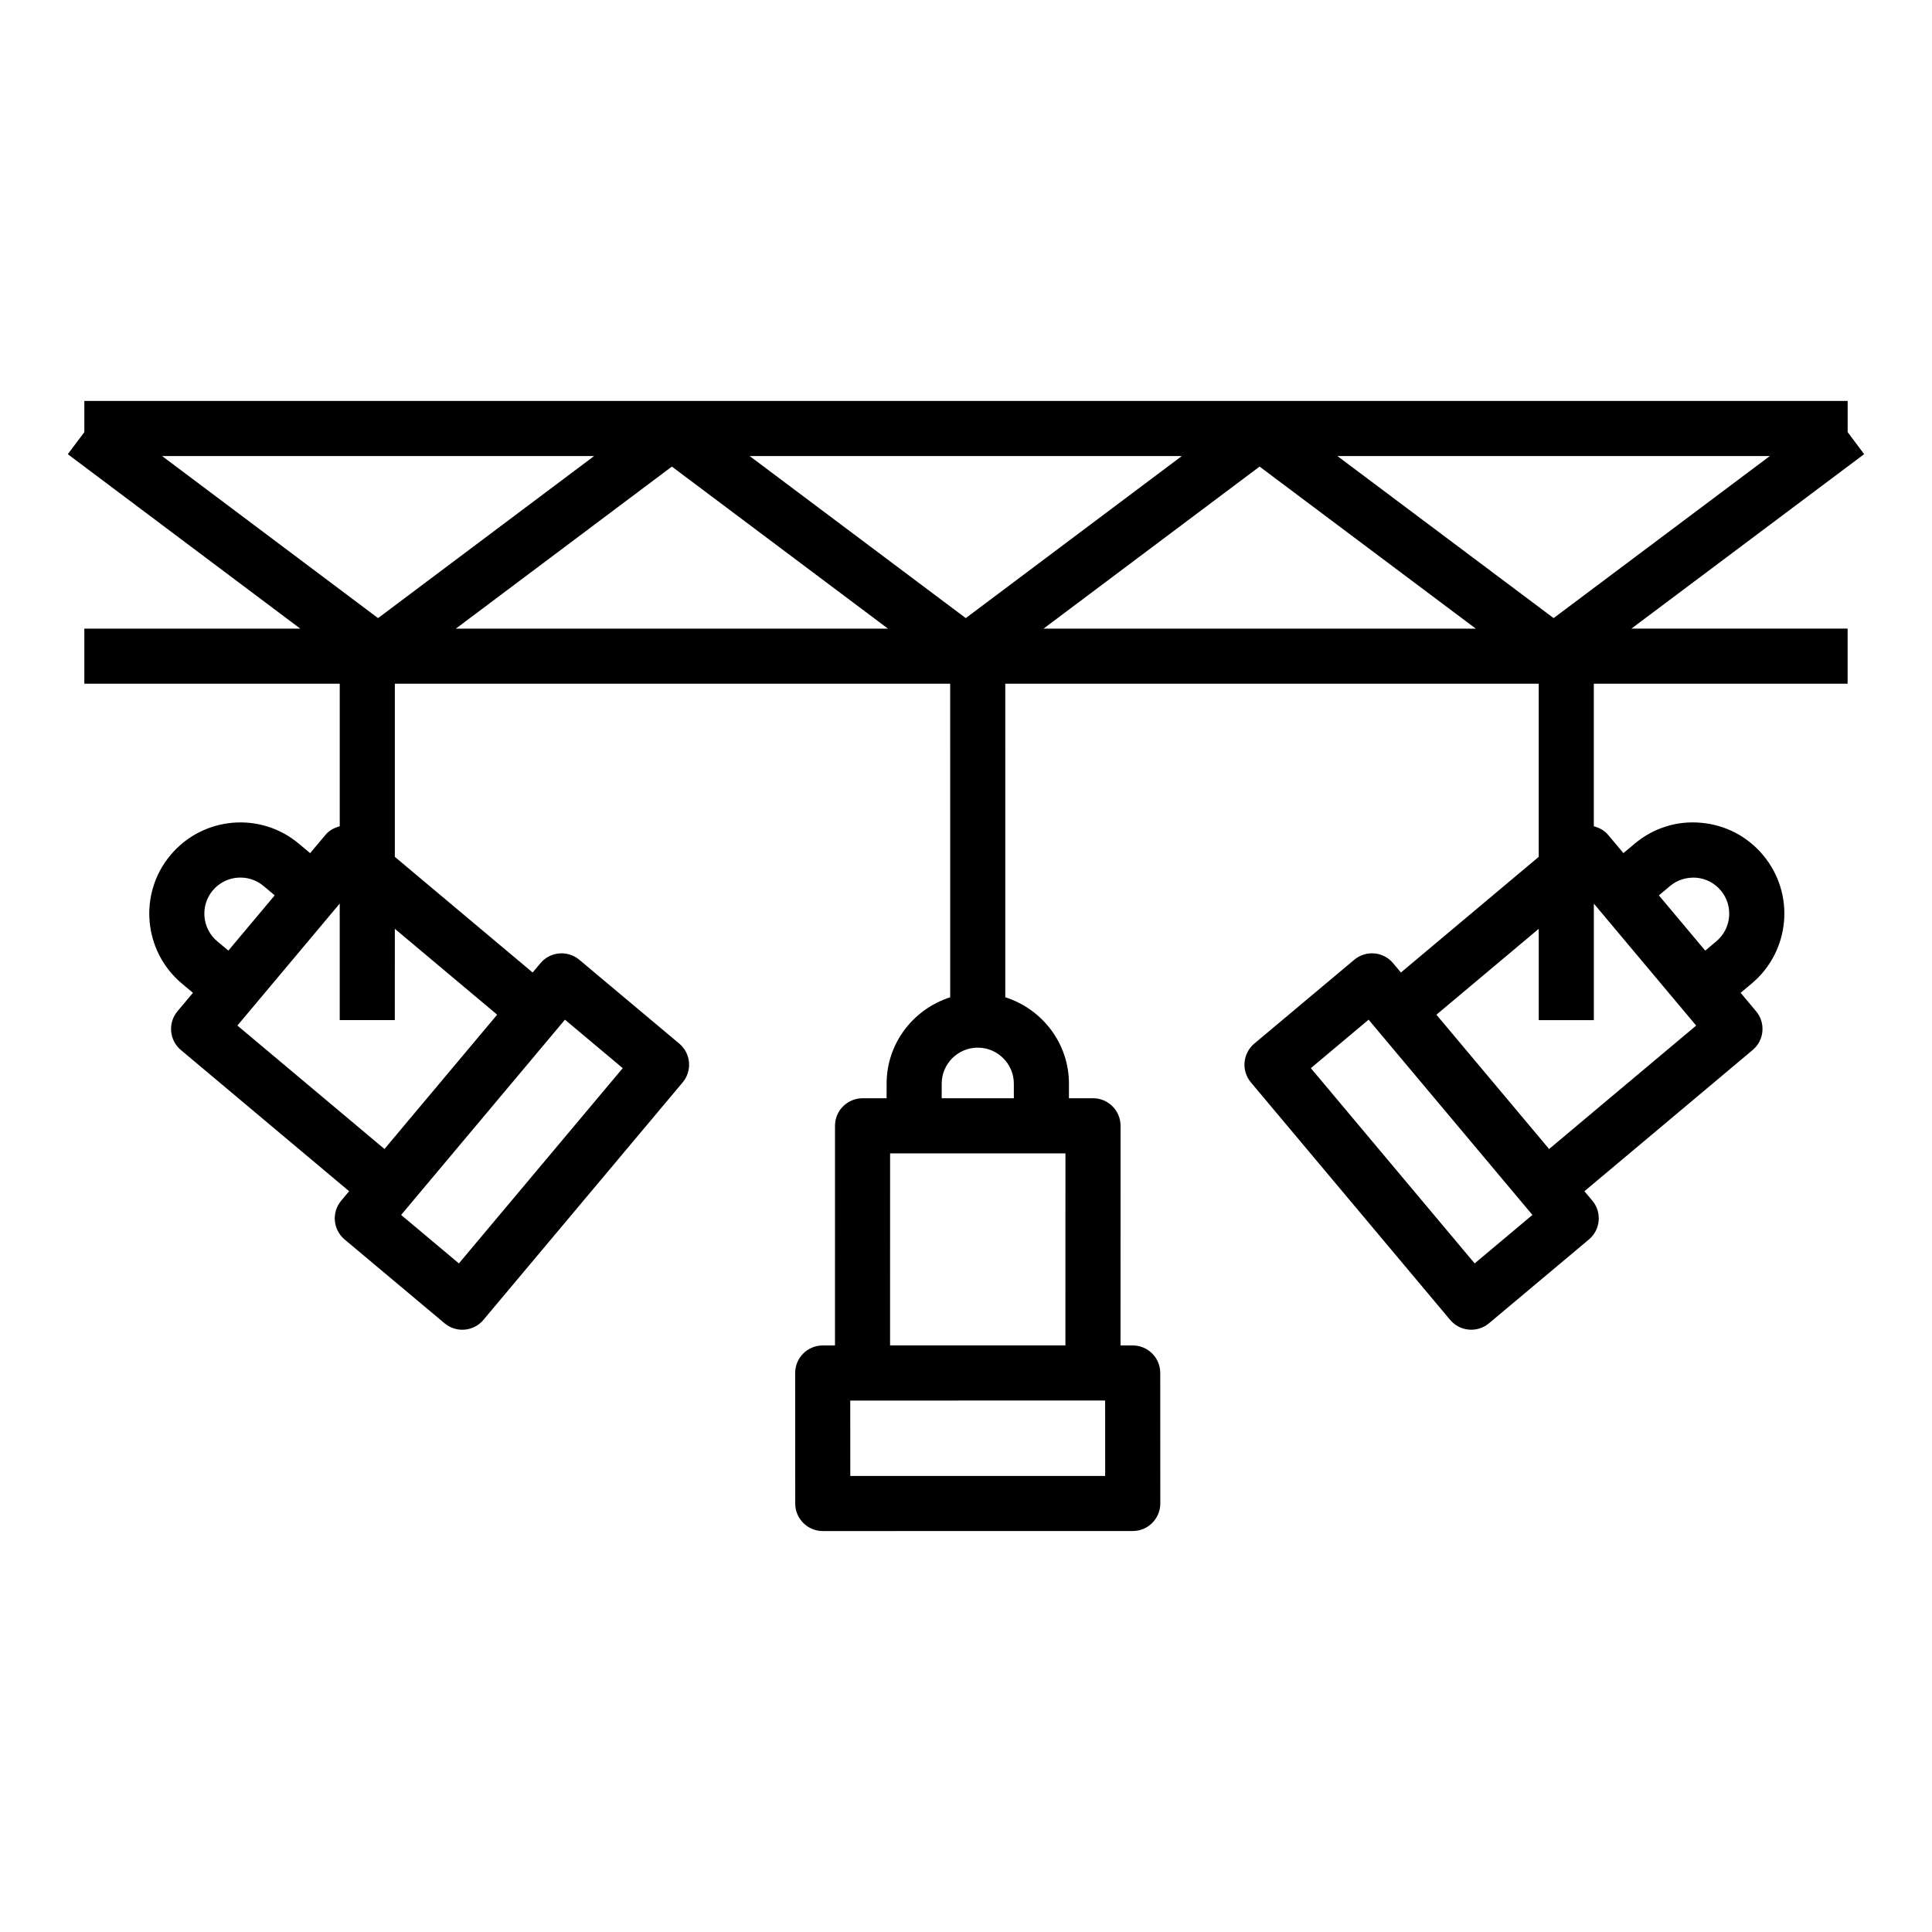 <?xml version="1.0" encoding="UTF-8"?>
<!-- Uploaded to: SVG Find, www.svgrepo.com, Generator: SVG Find Mixer Tools -->
<svg fill="#000000" width="800px" height="800px" version="1.1" viewBox="144 144 512 512" xmlns="http://www.w3.org/2000/svg">
 <path d="m633.65 258.52v-8.266h-467.3v8.266l-4.387 5.84 61.613 46.234h-57.227v14.602h67.688v37.781c-1.438 0.387-2.777 1.074-3.742 2.227l-4.106 4.891-2.949-2.477c-10.223-8.613-25.469-7.246-34.039 2.973-8.562 10.195-7.223 25.461 2.973 34.035l2.957 2.484-4.09 4.875c-2.594 3.086-2.188 7.695 0.898 10.281l44.582 37.422-2.094 2.496c-2.594 3.086-2.188 7.691 0.898 10.289l26.504 22.219c3.082 2.586 7.699 2.188 10.281-0.906l52.801-62.934c1.246-1.484 1.855-3.402 1.684-5.328-0.172-1.934-1.098-3.715-2.582-4.961l-26.496-22.219c-3.094-2.582-7.695-2.184-10.281 0.906l-2.078 2.477-36.52-30.652v-45.879h147.17l0.004 83.098c-9.734 3.117-16.848 12.148-16.848 22.898l-0.004 3.863h-6.371c-4.035 0-7.301 3.266-7.301 7.301l-0.008 58.207h-3.25c-4.039 0-7.301 3.281-7.301 7.301l0.016 34.582c0 4.035 3.273 7.301 7.301 7.301l82.148-0.008c4.039 0 7.301-3.281 7.301-7.301l-0.016-34.582c0-4.035-3.273-7.301-7.301-7.301h-3.223l0.008-58.207c0-4.031-3.273-7.301-7.301-7.301h-6.379l0.004-3.836v-0.008c0-10.77-7.125-19.805-16.871-22.918l-0.004-83.09h141.37v45.879l-36.52 30.652-2.078-2.477c-2.574-3.086-7.172-3.488-10.281-0.906l-26.496 22.219c-1.484 1.246-2.41 3.031-2.582 4.961-0.172 1.926 0.434 3.844 1.684 5.328l52.801 62.934c2.555 3.059 7.148 3.516 10.281 0.906l26.496-22.219c3.082-2.594 3.5-7.199 0.898-10.289l-2.09-2.492 44.586-37.426c3.086-2.59 3.492-7.195 0.898-10.281l-4.09-4.875 2.957-2.484c10.164-8.539 11.605-23.738 2.973-34.035-4.148-4.949-9.977-7.981-16.398-8.543-6.469-0.594-12.699 1.41-17.641 5.562l-2.953 2.477-4.102-4.887c-0.965-1.156-2.309-1.84-3.742-2.227v-37.781h67.262v-14.602h-57.297l61.676-46.234zm-433.27 121.46c3.469-4.113 9.504-4.523 13.469-1.176h0.008l2.945 2.473-12.285 14.645-2.949-2.473c-4.043-3.394-4.57-9.434-1.188-13.469zm108.65 47.09-43.418 51.746-15.309-12.844 43.418-51.746zm-33.277-14.168-29.863 35.594-38.977-32.715c3.148-3.75 27.988-33.359 27.117-32.324v30.883h14.602l0.004-24.199zm93.586 122.24-0.016-19.98 67.547-0.008 0.016 19.98zm10.547-85.484 46.469-0.008-0.008 50.891-46.469 0.008zm32.793-14.613h-19.117v-3.852c0-5.269 4.285-9.555 9.555-9.555s9.562 4.285 9.562 9.562zm122.12 43.77-43.41-51.746 15.309-12.844 43.41 51.746zm51.766-100c0-0.008 0-0.008 0.008-0.008 1.953-1.648 4.449-2.383 6.973-2.203 2.547 0.223 4.84 1.426 6.488 3.387 3.387 4.027 2.859 10.066-1.184 13.461l-2.945 2.473-12.285-14.645zm-32.035 69.684-29.863-35.594 27.117-22.762v24.203h14.602v-30.883l27.117 32.324zm58.492-183.64-57.297 42.945-57.297-42.945zm-155.83 0-57.25 42.945-57.27-42.945zm-155.75 0-57.25 42.945-57.23-42.945zm20.613 2.789 57.27 42.945h-114.52zm98.5 42.945 57.25-42.945 57.297 42.945z"/>
</svg>